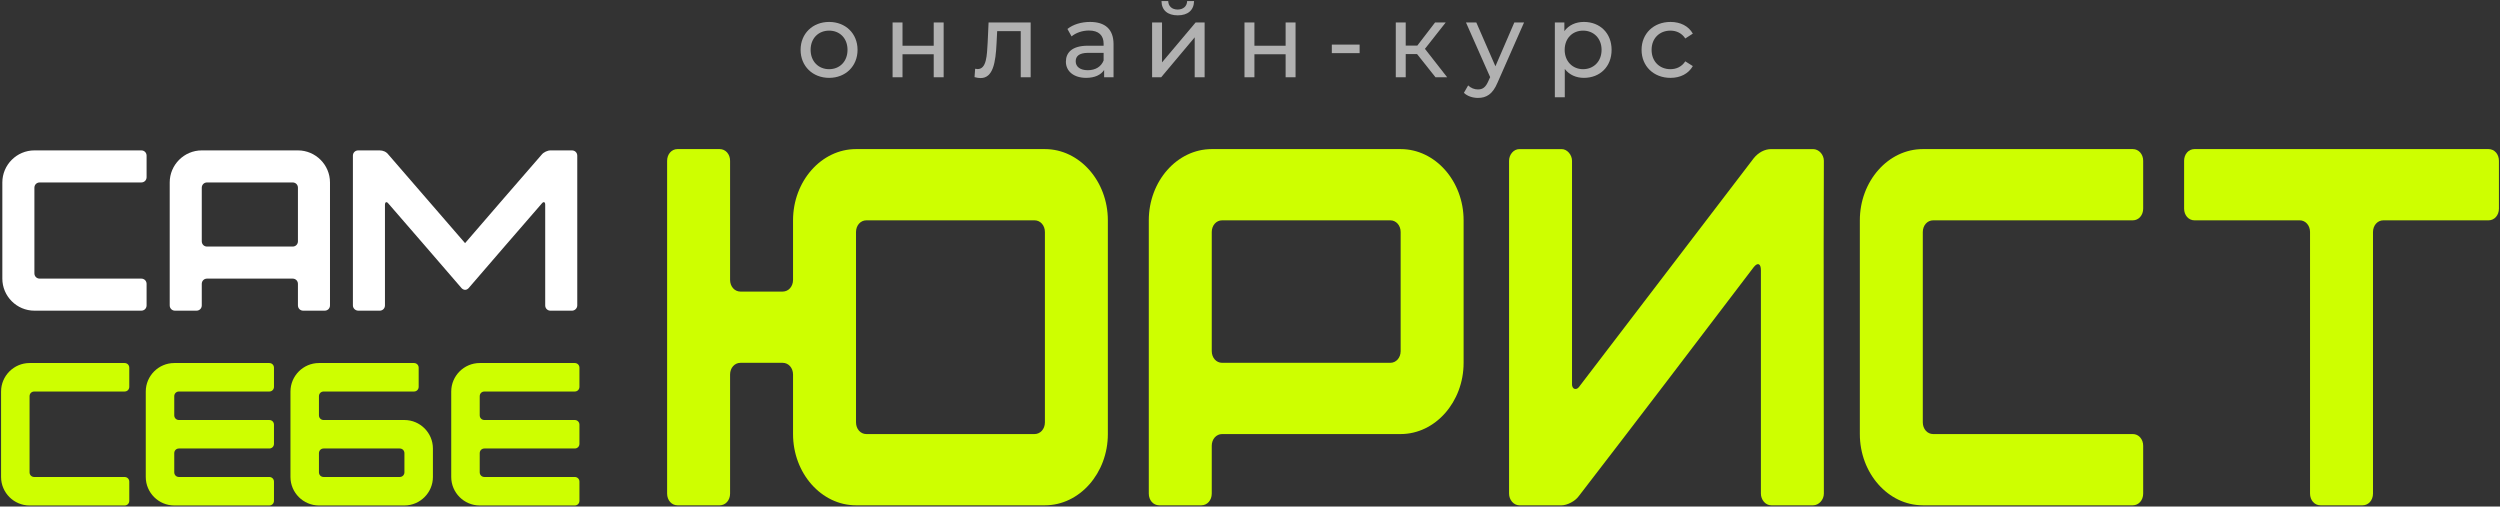<?xml version="1.0" encoding="UTF-8"?> <svg xmlns="http://www.w3.org/2000/svg" viewBox="6165.32 4590.34 2339.541 474.04" data-guides="{&quot;vertical&quot;:[],&quot;horizontal&quot;:[]}"><rect x="6165.32" y="4590.34" width="2339.541" height="474.04" fill="#333333" stroke="none"/><path fill="rgb(255, 255, 255)" stroke="none" fill-opacity="1" stroke-width="1" stroke-opacity="1" font-size-adjust="none" class="cls-1" id="tSvged9a68c21f" title="Path 15" d="M 6167.51 4761.08 C 6167.51 4744.58 6181.01 4731.08 6197.51 4731.08C 6230.863 4731.08 6264.217 4731.08 6297.57 4731.08C 6300.36 4731.08 6302.5 4733.22 6302.5 4736.01C 6302.5 4742.723 6302.5 4749.437 6302.5 4756.15C 6302.5 4758.94 6300.36 4761.08 6297.57 4761.08C 6265.86 4761.08 6234.15 4761.08 6202.44 4761.08C 6199.65 4761.08 6197.51 4763.22 6197.51 4766.01C 6197.51 4792.72 6197.51 4819.43 6197.51 4846.14C 6197.51 4848.93 6199.65 4851.07 6202.44 4851.07C 6234.15 4851.07 6265.86 4851.07 6297.57 4851.07C 6300.36 4851.07 6302.5 4853.21 6302.5 4856C 6302.5 4862.713 6302.5 4869.427 6302.5 4876.14C 6302.5 4878.93 6300.36 4881.07 6297.57 4881.07C 6264.217 4881.07 6230.863 4881.07 6197.51 4881.07C 6181.01 4881.07 6167.51 4867.57 6167.51 4851.07C 6167.51 4821.073 6167.51 4791.077 6167.51 4761.08Z"></path><path fill="rgb(255, 255, 255)" stroke="none" fill-opacity="1" stroke-width="1" stroke-opacity="1" font-size-adjust="none" class="cls-1" id="tSvg103af1f7961" title="Path 16" d="M 6324.14 4761.08 C 6324.14 4744.58 6337.64 4731.08 6354.14 4731.08C 6384.137 4731.08 6414.133 4731.08 6444.13 4731.08C 6460.63 4731.08 6474.13 4744.58 6474.13 4761.08C 6474.13 4799.433 6474.13 4837.787 6474.13 4876.14C 6474.13 4878.93 6471.99 4881.07 6469.2 4881.07C 6462.487 4881.07 6455.773 4881.07 6449.06 4881.07C 6446.27 4881.07 6444.13 4878.93 6444.13 4876.14C 6444.13 4869.427 6444.13 4862.713 6444.13 4856C 6444.13 4853.21 6441.99 4851.07 6439.2 4851.07C 6412.49 4851.07 6385.78 4851.07 6359.07 4851.07C 6356.28 4851.07 6354.14 4853.21 6354.14 4856C 6354.14 4862.713 6354.14 4869.427 6354.14 4876.14C 6354.14 4878.93 6352 4881.07 6349.21 4881.07C 6342.497 4881.07 6335.783 4881.07 6329.07 4881.07C 6326.28 4881.07 6324.14 4878.93 6324.14 4876.14C 6324.14 4837.787 6324.14 4799.433 6324.14 4761.08ZM 6359.07 4761.08 C 6356.28 4761.08 6354.14 4763.22 6354.14 4766.01C 6354.14 4782.723 6354.14 4799.437 6354.14 4816.15C 6354.14 4818.94 6356.28 4821.08 6359.07 4821.08C 6385.78 4821.08 6412.49 4821.08 6439.2 4821.08C 6441.99 4821.08 6444.13 4818.94 6444.13 4816.15C 6444.13 4799.437 6444.13 4782.723 6444.13 4766.01C 6444.13 4763.22 6441.99 4761.08 6439.2 4761.08C 6412.49 4761.08 6385.78 4761.08 6359.07 4761.08Z"></path><path fill="rgb(255, 255, 255)" stroke="none" fill-opacity="1" stroke-width="1" stroke-opacity="1" font-size-adjust="none" class="cls-1" id="tSvg128294b5cd7" title="Path 17" d="M 6500.48 4731.09 C 6507.193 4731.09 6513.907 4731.09 6520.62 4731.09C 6523.83 4731.09 6526.83 4732.38 6528.76 4734.95C 6552.687 4762.59 6576.613 4790.23 6600.54 4817.87C 6624.32 4790.23 6648.32 4762.59 6672.32 4734.95C 6674.03 4732.81 6677.68 4731.09 6680.46 4731.09C 6687.173 4731.09 6693.887 4731.09 6700.6 4731.09C 6703.39 4731.09 6705.53 4733.23 6705.53 4736.02C 6705.53 4782.73 6705.53 4829.44 6705.53 4876.15C 6705.53 4878.94 6703.17 4881.08 6700.6 4881.08C 6693.887 4881.08 6687.173 4881.08 6680.46 4881.08C 6677.67 4881.08 6675.53 4878.94 6675.53 4876.15C 6675.53 4844.723 6675.53 4813.297 6675.53 4781.87C 6675.53 4779.3 6674.03 4778.66 6672.32 4780.8C 6649.39 4807.15 6626.68 4833.51 6603.76 4860.08C 6602.9 4860.94 6601.83 4861.58 6600.55 4861.58C 6599.48 4861.58 6598.19 4860.94 6597.34 4860.08C 6574.41 4833.51 6551.7 4807.16 6528.78 4780.8C 6527.07 4778.66 6525.57 4779.3 6525.57 4782.09C 6525.57 4813.443 6525.57 4844.797 6525.57 4876.15C 6525.57 4878.94 6523.43 4881.08 6520.64 4881.08C 6513.997 4881.08 6507.353 4881.08 6500.71 4881.08C 6497.92 4881.08 6495.57 4878.94 6495.57 4876.15C 6495.57 4829.44 6495.57 4782.73 6495.57 4736.02C 6495.57 4733.23 6497.71 4731.09 6500.48 4731.09Z"></path><path fill="rgb(177, 177, 177)" stroke="none" fill-opacity="1" stroke-width="1" stroke-opacity="1" font-size-adjust="none" class="cls-3" id="tSvg6d7c2e972f" title="Path 18" d="M 6914.53 4636.99 C 6914.53 4621.71 6925.85 4610.87 6941.23 4610.87C 6956.61 4610.87 6967.83 4621.7 6967.83 4636.99C 6967.83 4652.28 6956.61 4663.2 6941.23 4663.2C 6925.85 4663.2 6914.53 4652.27 6914.53 4636.99ZM 6958.44 4636.99 C 6958.44 4626.06 6951.09 4619 6941.22 4619C 6931.35 4619 6923.91 4626.06 6923.91 4636.99C 6923.91 4647.92 6931.36 4655.08 6941.22 4655.08C 6951.08 4655.08 6958.44 4647.92 6958.44 4636.99Z"></path><path fill="rgb(177, 177, 177)" stroke="none" fill-opacity="1" stroke-width="1" stroke-opacity="1" font-size-adjust="none" class="cls-3" id="tSvg3f4d095c17" title="Path 19" d="M 7000.61 4611.36 C 7003.707 4611.36 7006.803 4611.36 7009.9 4611.36C 7009.9 4618.613 7009.9 4625.867 7009.9 4633.12C 7019.637 4633.12 7029.373 4633.12 7039.11 4633.12C 7039.11 4625.867 7039.11 4618.613 7039.11 4611.36C 7042.207 4611.36 7045.303 4611.36 7048.4 4611.36C 7048.4 4628.447 7048.4 4645.533 7048.4 4662.62C 7045.303 4662.62 7042.207 4662.62 7039.11 4662.62C 7039.11 4655.463 7039.11 4648.307 7039.11 4641.15C 7029.373 4641.15 7019.637 4641.15 7009.9 4641.15C 7009.9 4648.307 7009.9 4655.463 7009.9 4662.62C 7006.803 4662.62 7003.707 4662.62 7000.61 4662.62C 7000.61 4645.533 7000.61 4628.447 7000.61 4611.36Z"></path><path fill="rgb(177, 177, 177)" stroke="none" fill-opacity="1" stroke-width="1" stroke-opacity="1" font-size-adjust="none" class="cls-3" id="tSvg56982c6534" title="Path 20" d="M 7129.83 4611.36 C 7129.83 4628.447 7129.83 4645.533 7129.83 4662.62C 7126.733 4662.62 7123.637 4662.62 7120.54 4662.62C 7120.54 4648.24 7120.54 4633.86 7120.54 4619.48C 7113.19 4619.48 7105.84 4619.48 7098.49 4619.48C 7098.297 4623.283 7098.103 4627.087 7097.91 4630.89C 7097.04 4648.98 7094.62 4663.39 7083.01 4663.39C 7081.27 4663.39 7079.43 4663.1 7077.3 4662.52C 7077.493 4659.91 7077.687 4657.3 7077.88 4654.69C 7078.75 4654.88 7079.52 4654.98 7080.2 4654.98C 7088.52 4654.98 7088.91 4642.41 7089.58 4630.31C 7089.87 4623.99 7090.16 4617.67 7090.45 4611.35C 7103.573 4611.35 7116.697 4611.35 7129.83 4611.36Z"></path><path fill="rgb(177, 177, 177)" stroke="none" fill-opacity="1" stroke-width="1" stroke-opacity="1" font-size-adjust="none" class="cls-3" id="tSvg2a346c2dc" title="Path 21" d="M 7207.39 4631.67 C 7207.39 4641.987 7207.39 4652.303 7207.39 4662.62C 7204.457 4662.62 7201.523 4662.62 7198.59 4662.62C 7198.59 4660.363 7198.59 4658.107 7198.59 4655.85C 7195.49 4660.49 7189.79 4663.2 7181.76 4663.2C 7170.15 4663.2 7162.8 4657.01 7162.8 4648.11C 7162.8 4639.89 7168.12 4633.12 7183.4 4633.12C 7188.3 4633.12 7193.2 4633.12 7198.1 4633.12C 7198.1 4632.507 7198.1 4631.893 7198.1 4631.28C 7198.1 4623.45 7193.55 4618.9 7184.36 4618.9C 7178.27 4618.9 7172.08 4621.03 7168.11 4624.41C 7166.82 4622.09 7165.53 4619.77 7164.24 4617.45C 7169.56 4613.19 7177.2 4610.87 7185.42 4610.87C 7199.45 4610.87 7207.38 4617.64 7207.39 4631.67ZM 7198.1 4646.95 C 7198.1 4644.563 7198.1 4642.177 7198.1 4639.79C 7193.327 4639.79 7188.553 4639.79 7183.78 4639.79C 7174.59 4639.79 7171.98 4643.37 7171.98 4647.72C 7171.98 4652.85 7176.24 4656.04 7183.3 4656.04C 7190.36 4656.04 7195.78 4652.85 7198.1 4646.95Z"></path><path fill="rgb(177, 177, 177)" stroke="none" fill-opacity="1" stroke-width="1" stroke-opacity="1" font-size-adjust="none" class="cls-3" id="tSvg1287d0fd9f5" title="Path 22" d="M 7243.47 4611.36 C 7246.567 4611.36 7249.663 4611.36 7252.76 4611.36C 7252.76 4623.807 7252.76 4636.253 7252.76 4648.7C 7263.24 4636.253 7273.72 4623.807 7284.2 4611.36C 7287.007 4611.36 7289.813 4611.36 7292.62 4611.36C 7292.62 4628.447 7292.62 4645.533 7292.62 4662.62C 7289.523 4662.62 7286.427 4662.62 7283.33 4662.62C 7283.33 4650.173 7283.33 4637.727 7283.33 4625.28C 7272.883 4637.727 7262.437 4650.173 7251.99 4662.62C 7249.153 4662.62 7246.317 4662.62 7243.48 4662.62C 7243.48 4645.533 7243.48 4628.447 7243.47 4611.36ZM 7252.27 4591.34 C 7254.367 4591.34 7256.463 4591.34 7258.56 4591.34C 7258.66 4596.18 7262.14 4599.27 7267.36 4599.27C 7272.58 4599.27 7276.16 4596.18 7276.26 4591.34C 7278.42 4591.34 7280.58 4591.34 7282.74 4591.34C 7282.55 4600.05 7276.84 4604.69 7267.46 4604.69C 7258.08 4604.69 7252.37 4600.05 7252.27 4591.34Z"></path><path fill="rgb(177, 177, 177)" stroke="none" fill-opacity="1" stroke-width="1" stroke-opacity="1" font-size-adjust="none" class="cls-3" id="tSvgf29e3aabe1" title="Path 23" d="M 7329.93 4611.36 C 7333.027 4611.36 7336.123 4611.36 7339.22 4611.36C 7339.22 4618.613 7339.22 4625.867 7339.22 4633.12C 7348.957 4633.12 7358.693 4633.12 7368.43 4633.12C 7368.43 4625.867 7368.43 4618.613 7368.43 4611.36C 7371.527 4611.36 7374.623 4611.36 7377.72 4611.36C 7377.72 4628.447 7377.72 4645.533 7377.72 4662.62C 7374.623 4662.62 7371.527 4662.62 7368.43 4662.62C 7368.43 4655.463 7368.43 4648.307 7368.43 4641.15C 7358.693 4641.15 7348.957 4641.15 7339.22 4641.15C 7339.22 4648.307 7339.22 4655.463 7339.22 4662.62C 7336.123 4662.62 7333.027 4662.62 7329.93 4662.62C 7329.93 4645.533 7329.93 4628.447 7329.93 4611.36Z"></path><path fill="rgb(177, 177, 177)" stroke="none" fill-opacity="1" stroke-width="1" stroke-opacity="1" font-size-adjust="none" class="cls-3" id="tSvg101714e9404" title="Path 24" d="M 7411.66 4632.06 C 7420.333 4632.06 7429.007 4632.06 7437.68 4632.06C 7437.68 4634.737 7437.68 4637.413 7437.68 4640.09C 7429.007 4640.09 7420.333 4640.09 7411.66 4640.09C 7411.66 4637.413 7411.66 4634.737 7411.66 4632.06Z"></path><path fill="rgb(177, 177, 177)" stroke="none" fill-opacity="1" stroke-width="1" stroke-opacity="1" font-size-adjust="none" class="cls-3" id="tSvge9b5ef07ff" title="Path 25" d="M 7491.45 4640.96 C 7487.903 4640.96 7484.357 4640.96 7480.81 4640.96C 7480.81 4648.183 7480.81 4655.407 7480.81 4662.63C 7477.713 4662.63 7474.617 4662.63 7471.52 4662.63C 7471.52 4645.543 7471.52 4628.457 7471.52 4611.37C 7474.617 4611.37 7477.713 4611.37 7480.81 4611.37C 7480.81 4618.593 7480.81 4625.817 7480.81 4633.04C 7484.42 4633.04 7488.03 4633.04 7491.64 4633.04C 7497.187 4625.817 7502.733 4618.593 7508.28 4611.37C 7511.6 4611.37 7514.92 4611.37 7518.24 4611.37C 7511.76 4619.593 7505.28 4627.817 7498.8 4636.04C 7505.733 4644.907 7512.667 4653.773 7519.6 4662.64C 7515.957 4662.64 7512.313 4662.64 7508.67 4662.64C 7502.93 4655.417 7497.19 4648.193 7491.45 4640.96Z"></path><path fill="rgb(177, 177, 177)" stroke="none" fill-opacity="1" stroke-width="1" stroke-opacity="1" font-size-adjust="none" class="cls-3" id="tSvg15de7845e2f" title="Path 26" d="M 7591.56 4611.36 C 7583.273 4630.157 7574.987 4648.953 7566.7 4667.75C 7562.15 4678.58 7556.25 4681.97 7548.42 4681.97C 7543.49 4681.97 7538.46 4680.33 7535.26 4677.23C 7536.583 4674.91 7537.907 4672.59 7539.23 4670.27C 7541.74 4672.69 7544.94 4674.04 7548.42 4674.04C 7552.87 4674.04 7555.67 4672.01 7558.19 4666.11C 7558.737 4664.917 7559.283 4663.723 7559.83 4662.53C 7552.287 4645.473 7544.743 4628.417 7537.2 4611.36C 7540.423 4611.36 7543.647 4611.36 7546.87 4611.36C 7552.833 4625.03 7558.797 4638.7 7564.76 4652.37C 7570.66 4638.7 7576.56 4625.03 7582.46 4611.36C 7585.49 4611.36 7588.52 4611.36 7591.56 4611.36Z"></path><path fill="rgb(177, 177, 177)" stroke="none" fill-opacity="1" stroke-width="1" stroke-opacity="1" font-size-adjust="none" class="cls-3" id="tSvgf0b2c722c3" title="Path 27" d="M 7673.48 4636.99 C 7673.48 4652.76 7662.55 4663.2 7647.56 4663.2C 7640.31 4663.2 7633.92 4660.4 7629.67 4654.88C 7629.67 4663.713 7629.67 4672.547 7629.67 4681.38C 7626.573 4681.38 7623.477 4681.38 7620.38 4681.38C 7620.38 4658.037 7620.38 4634.693 7620.38 4611.35C 7623.347 4611.35 7626.313 4611.35 7629.28 4611.35C 7629.28 4614.057 7629.28 4616.763 7629.28 4619.47C 7633.44 4613.76 7640.02 4610.86 7647.56 4610.86C 7662.55 4610.86 7673.48 4621.31 7673.48 4636.99ZM 7664.1 4636.99 C 7664.1 4626.16 7656.65 4619 7646.79 4619C 7636.93 4619 7629.57 4626.16 7629.57 4636.99C 7629.57 4647.82 7637.02 4655.08 7646.79 4655.08C 7656.56 4655.08 7664.1 4647.92 7664.1 4636.99Z"></path><path fill="rgb(177, 177, 177)" stroke="none" fill-opacity="1" stroke-width="1" stroke-opacity="1" font-size-adjust="none" class="cls-3" id="tSvgdf654d2773" title="Path 28" d="M 7701.53 4636.99 C 7701.53 4621.71 7712.85 4610.87 7728.61 4610.87C 7737.8 4610.87 7745.44 4614.64 7749.5 4621.8C 7747.147 4623.317 7744.793 4624.833 7742.44 4626.35C 7739.15 4621.32 7734.12 4619 7728.51 4619C 7718.45 4619 7710.91 4626.06 7710.91 4636.99C 7710.91 4647.92 7718.45 4655.08 7728.51 4655.08C 7734.12 4655.08 7739.15 4652.76 7742.44 4647.73C 7744.793 4649.213 7747.147 4650.697 7749.5 4652.18C 7745.44 4659.34 7737.8 4663.21 7728.61 4663.21C 7712.84 4663.21 7701.53 4652.28 7701.53 4636.99Z"></path><path fill="rgb(206, 255, 0)" stroke="none" fill-opacity="1" stroke-width="1" stroke-opacity="1" font-size-adjust="none" class="cls-2" id="tSvg88c820022a" title="Path 29" d="M 6789.62 4740.81 C 6789.62 4734.62 6793.83 4729.86 6799.3 4729.86C 6812.487 4729.86 6825.673 4729.86 6838.86 4729.86C 6844.33 4729.86 6848.54 4734.62 6848.54 4740.81C 6848.54 4777.957 6848.54 4815.103 6848.54 4852.25C 6848.54 4858.44 6852.75 4863.2 6858.22 4863.2C 6871.407 4863.2 6884.593 4863.2 6897.78 4863.2C 6903.25 4863.2 6907.46 4858.44 6907.46 4852.25C 6907.46 4833.677 6907.46 4815.103 6907.46 4796.53C 6907.46 4759.86 6933.98 4729.86 6966.38 4729.86C 7025.303 4729.86 7084.227 4729.86 7143.15 4729.86C 7175.56 4729.86 7202.07 4759.86 7202.07 4796.53C 7202.07 4863.203 7202.07 4929.877 7202.07 4996.55C 7202.07 5033.22 7175.55 5063.22 7143.15 5063.22C 7084.227 5063.22 7025.303 5063.22 6966.38 5063.22C 6933.97 5063.22 6907.46 5033.22 6907.46 4996.55C 6907.46 4977.977 6907.46 4959.403 6907.46 4940.83C 6907.46 4934.64 6903.25 4929.88 6897.78 4929.88C 6884.593 4929.88 6871.407 4929.88 6858.22 4929.88C 6852.75 4929.88 6848.54 4934.64 6848.54 4940.83C 6848.54 4977.977 6848.54 5015.123 6848.54 5052.27C 6848.54 5058.46 6844.33 5063.22 6838.86 5063.22C 6825.673 5063.22 6812.487 5063.22 6799.3 5063.22C 6793.83 5063.22 6789.62 5058.46 6789.62 5052.27C 6789.62 4948.453 6789.62 4844.637 6789.62 4740.81ZM 7133.48 4996.54 C 7138.95 4996.54 7143.16 4991.78 7143.16 4985.59C 7143.16 4926.22 7143.16 4866.85 7143.16 4807.48C 7143.16 4801.29 7138.95 4796.53 7133.48 4796.53C 7081.01 4796.53 7028.54 4796.53 6976.07 4796.53C 6970.6 4796.53 6966.39 4801.29 6966.39 4807.48C 6966.39 4866.85 6966.39 4926.22 6966.39 4985.59C 6966.39 4991.78 6970.6 4996.54 6976.07 4996.54C 7028.54 4996.54 7081.01 4996.54 7133.48 4996.54Z"></path><path fill="rgb(206, 255, 0)" stroke="none" fill-opacity="1" stroke-width="1" stroke-opacity="1" font-size-adjust="none" class="cls-2" id="tSvgb3a5e3f81" title="Path 30" d="M 7240.38 4796.53 C 7240.38 4759.86 7266.9 4729.86 7299.3 4729.86C 7358.223 4729.86 7417.147 4729.86 7476.07 4729.86C 7508.48 4729.86 7534.99 4759.86 7534.99 4796.53C 7534.99 4840.977 7534.99 4885.423 7534.99 4929.87C 7534.99 4966.54 7508.47 4996.54 7476.07 4996.54C 7420.373 4996.54 7364.677 4996.54 7308.98 4996.54C 7303.51 4996.54 7299.3 5001.3 7299.3 5007.49C 7299.3 5022.413 7299.3 5037.337 7299.3 5052.26C 7299.3 5058.45 7295.09 5063.21 7289.62 5063.21C 7276.433 5063.21 7263.247 5063.21 7250.06 5063.21C 7244.59 5063.21 7240.38 5058.45 7240.38 5052.26C 7240.38 4967.017 7240.38 4881.773 7240.38 4796.53ZM 7308.98 4796.53 C 7303.51 4796.53 7299.3 4801.29 7299.3 4807.48C 7299.3 4844.627 7299.3 4881.773 7299.3 4918.92C 7299.3 4925.11 7303.51 4929.87 7308.98 4929.87C 7361.45 4929.87 7413.92 4929.87 7466.39 4929.87C 7471.86 4929.87 7476.07 4925.11 7476.07 4918.92C 7476.07 4881.773 7476.07 4844.627 7476.07 4807.48C 7476.07 4801.29 7471.86 4796.53 7466.39 4796.53C 7413.92 4796.53 7361.45 4796.53 7308.98 4796.53Z"></path><path fill="rgb(206, 255, 0)" stroke="none" fill-opacity="1" stroke-width="1" stroke-opacity="1" font-size-adjust="none" class="cls-2" id="tSvg117028f484d" title="Path 31" d="M 7862.02 5063.22 C 7848.973 5063.22 7835.927 5063.22 7822.88 5063.22C 7817.41 5063.22 7813.2 5057.98 7813.2 5052.27C 7813.2 4982.583 7813.2 4912.897 7813.2 4843.21C 7813.2 4837.02 7810.25 4835.59 7806.47 4840.35C 7752.18 4911.78 7697.46 4983.69 7642.75 5054.65C 7639.38 5059.41 7631.81 5063.22 7626.76 5063.22C 7613.573 5063.22 7600.387 5063.22 7587.2 5063.22C 7581.73 5063.22 7577.52 5057.98 7577.52 5052.27C 7577.52 4948.453 7577.52 4844.637 7577.52 4740.82C 7577.52 4735.11 7581.73 4729.87 7587.2 4729.87C 7600.387 4729.87 7613.573 4729.87 7626.76 4729.87C 7631.81 4729.87 7636.44 4735.11 7636.44 4740.82C 7636.44 4810.667 7636.44 4880.513 7636.44 4950.36C 7636.44 4951.79 7637.28 4953.69 7638.54 4954.17C 7640.22 4954.65 7641.49 4954.17 7642.75 4952.74C 7697.323 4881.307 7751.897 4809.873 7806.47 4738.44C 7810.68 4733.2 7816.57 4729.87 7822.88 4729.87C 7835.927 4729.87 7848.973 4729.87 7862.02 4729.87C 7867.49 4729.87 7872.12 4735.11 7872.12 4740.82C 7871.7 4844.64 7872.12 4948.46 7872.12 5052.27C 7872.12 5057.98 7867.49 5063.22 7862.02 5063.22Z"></path><path fill="rgb(206, 255, 0)" stroke="none" fill-opacity="1" stroke-width="1" stroke-opacity="1" font-size-adjust="none" class="cls-2" id="tSvg113039142fd" title="Path 32" d="M 7905.79 4796.53 C 7905.79 4759.86 7932.31 4729.86 7964.71 4729.86C 8030.227 4729.86 8095.743 4729.86 8161.26 4729.86C 8166.73 4729.86 8170.94 4734.62 8170.94 4740.81C 8170.94 4755.733 8170.94 4770.657 8170.94 4785.58C 8170.94 4791.77 8166.73 4796.53 8161.26 4796.53C 8098.97 4796.53 8036.68 4796.53 7974.39 4796.53C 7968.92 4796.53 7964.71 4801.29 7964.71 4807.48C 7964.71 4866.85 7964.71 4926.22 7964.71 4985.59C 7964.71 4991.78 7968.92 4996.54 7974.39 4996.54C 8036.68 4996.54 8098.97 4996.54 8161.26 4996.54C 8166.73 4996.54 8170.94 5001.3 8170.94 5007.49C 8170.94 5022.413 8170.94 5037.337 8170.94 5052.26C 8170.94 5058.45 8166.73 5063.21 8161.26 5063.21C 8095.743 5063.21 8030.227 5063.21 7964.71 5063.21C 7932.3 5063.21 7905.79 5033.21 7905.79 4996.54C 7905.79 4929.867 7905.79 4863.193 7905.79 4796.53Z"></path><path fill="rgb(206, 255, 0)" stroke="none" fill-opacity="1" stroke-width="1" stroke-opacity="1" font-size-adjust="none" class="cls-2" id="tSvg93bef8bf3a" title="Path 33" d="M 8218.92 4729.86 C 8310.673 4729.86 8402.427 4729.86 8494.18 4729.86C 8499.65 4729.86 8503.86 4734.62 8503.86 4740.81C 8503.86 4755.733 8503.86 4770.657 8503.86 4785.58C 8503.86 4791.77 8499.65 4796.53 8494.18 4796.53C 8461.35 4796.53 8428.52 4796.53 8395.69 4796.53C 8390.22 4796.53 8386.01 4801.29 8386.01 4807.48C 8386.01 4889.073 8386.01 4970.667 8386.01 5052.26C 8386.01 5058.45 8381.8 5063.21 8376.33 5063.21C 8363.143 5063.21 8349.957 5063.21 8336.77 5063.21C 8331.3 5063.21 8327.09 5058.45 8327.09 5052.26C 8327.09 4970.667 8327.09 4889.073 8327.09 4807.48C 8327.09 4801.29 8322.88 4796.53 8317.41 4796.53C 8284.58 4796.53 8251.75 4796.53 8218.92 4796.53C 8213.45 4796.53 8209.24 4791.77 8209.24 4785.58C 8209.24 4770.657 8209.24 4755.733 8209.24 4740.81C 8209.24 4734.62 8213.45 4729.86 8218.92 4729.86Z"></path><path fill="rgb(206, 255, 0)" stroke="none" fill-opacity="1" stroke-width="1" stroke-opacity="1" font-size-adjust="none" class="cls-2" id="tSvg6635dc5e16" title="Path 34" d="M 6166.32 4956.73 C 6166.32 4942.07 6178.32 4930.07 6192.98 4930.07C 6222.627 4930.07 6252.273 4930.07 6281.92 4930.07C 6284.4 4930.07 6286.3 4931.97 6286.3 4934.45C 6286.3 4940.417 6286.3 4946.383 6286.3 4952.35C 6286.3 4954.83 6284.4 4956.73 6281.92 4956.73C 6253.733 4956.73 6225.547 4956.73 6197.36 4956.73C 6194.88 4956.73 6192.98 4958.63 6192.98 4961.11C 6192.98 4984.853 6192.98 5008.597 6192.98 5032.34C 6192.98 5034.82 6194.88 5036.72 6197.36 5036.72C 6225.547 5036.72 6253.733 5036.72 6281.92 5036.72C 6284.4 5036.72 6286.3 5038.62 6286.3 5041.1C 6286.3 5047.067 6286.3 5053.033 6286.3 5059C 6286.3 5061.48 6284.4 5063.38 6281.92 5063.38C 6252.273 5063.38 6222.627 5063.38 6192.98 5063.38C 6178.32 5063.38 6166.32 5051.38 6166.32 5036.72C 6166.32 5010.057 6166.32 4983.393 6166.32 4956.73Z"></path><path fill="rgb(206, 255, 0)" stroke="none" fill-opacity="1" stroke-width="1" stroke-opacity="1" font-size-adjust="none" class="cls-2" id="tSvg33065b67c1" title="Path 35" d="M 6301.73 4956.73 C 6301.73 4942.07 6313.73 4930.07 6328.39 4930.07C 6358.037 4930.07 6387.683 4930.07 6417.33 4930.07C 6419.81 4930.07 6421.71 4931.97 6421.71 4934.45C 6421.71 4940.417 6421.71 4946.383 6421.71 4952.35C 6421.71 4954.83 6419.81 4956.73 6417.33 4956.73C 6389.143 4956.73 6360.957 4956.73 6332.77 4956.73C 6330.29 4956.73 6328.39 4958.63 6328.39 4961.11C 6328.39 4967.077 6328.39 4973.043 6328.39 4979.01C 6328.39 4981.49 6330.29 4983.39 6332.77 4983.39C 6360.957 4983.39 6389.143 4983.39 6417.33 4983.39C 6419.81 4983.39 6421.71 4985.29 6421.71 4987.77C 6421.71 4993.737 6421.71 4999.703 6421.71 5005.67C 6421.71 5008.15 6419.81 5010.05 6417.33 5010.05C 6389.143 5010.05 6360.957 5010.05 6332.77 5010.05C 6330.29 5010.05 6328.39 5011.96 6328.39 5014.43C 6328.39 5020.397 6328.39 5026.363 6328.39 5032.33C 6328.39 5034.81 6330.29 5036.71 6332.77 5036.71C 6360.957 5036.71 6389.143 5036.71 6417.33 5036.71C 6419.81 5036.71 6421.71 5038.61 6421.71 5041.09C 6421.71 5047.057 6421.71 5053.023 6421.71 5058.99C 6421.71 5061.47 6419.81 5063.37 6417.33 5063.37C 6387.683 5063.37 6358.037 5063.37 6328.39 5063.37C 6313.73 5063.37 6301.73 5051.37 6301.73 5036.71C 6301.73 5010.047 6301.73 4983.383 6301.73 4956.73Z"></path><path fill="rgb(206, 255, 0)" stroke="none" fill-opacity="1" stroke-width="1" stroke-opacity="1" font-size-adjust="none" class="cls-2" id="tSvgc69bce3bd4" title="Path 36" d="M 6437.14 4956.73 C 6437.14 4942.07 6449.14 4930.07 6463.8 4930.07C 6493.447 4930.07 6523.093 4930.07 6552.74 4930.07C 6555.22 4930.07 6557.12 4931.97 6557.12 4934.45C 6557.12 4940.417 6557.12 4946.383 6557.12 4952.35C 6557.12 4954.83 6555.22 4956.73 6552.74 4956.73C 6524.553 4956.73 6496.367 4956.73 6468.18 4956.73C 6465.7 4956.73 6463.8 4958.63 6463.8 4961.11C 6463.8 4967.077 6463.8 4973.043 6463.8 4979.01C 6463.8 4981.49 6465.7 4983.39 6468.18 4983.39C 6493.383 4983.39 6518.587 4983.39 6543.79 4983.39C 6558.45 4983.39 6570.45 4995.39 6570.45 5010.05C 6570.45 5018.937 6570.45 5027.823 6570.45 5036.71C 6570.45 5051.37 6558.45 5063.37 6543.79 5063.37C 6517.127 5063.37 6490.463 5063.37 6463.8 5063.37C 6449.14 5063.37 6437.14 5051.37 6437.14 5036.71C 6437.14 5010.047 6437.14 4983.383 6437.14 4956.73ZM 6468.18 5010.05 C 6465.7 5010.05 6463.8 5011.96 6463.8 5014.43C 6463.8 5020.397 6463.8 5026.363 6463.8 5032.33C 6463.8 5034.81 6465.7 5036.71 6468.18 5036.71C 6491.923 5036.71 6515.667 5036.71 6539.41 5036.71C 6541.89 5036.71 6543.79 5034.8 6543.79 5032.33C 6543.79 5026.363 6543.79 5020.397 6543.79 5014.43C 6543.79 5011.95 6541.89 5010.05 6539.41 5010.05C 6515.667 5010.05 6491.923 5010.05 6468.18 5010.05Z"></path><path fill="rgb(206, 255, 0)" stroke="none" fill-opacity="1" stroke-width="1" stroke-opacity="1" font-size-adjust="none" class="cls-2" id="tSvg7a91a2826e" title="Path 37" d="M 6587.59 4956.73 C 6587.59 4942.07 6599.59 4930.07 6614.25 4930.07C 6643.897 4930.07 6673.543 4930.07 6703.19 4930.07C 6705.67 4930.07 6707.57 4931.97 6707.57 4934.45C 6707.57 4940.417 6707.57 4946.383 6707.57 4952.35C 6707.57 4954.83 6705.67 4956.73 6703.19 4956.73C 6675.003 4956.73 6646.817 4956.73 6618.63 4956.73C 6616.15 4956.73 6614.25 4958.63 6614.25 4961.11C 6614.25 4967.077 6614.25 4973.043 6614.25 4979.01C 6614.25 4981.49 6616.15 4983.39 6618.63 4983.39C 6646.817 4983.39 6675.003 4983.39 6703.19 4983.39C 6705.67 4983.39 6707.57 4985.29 6707.57 4987.77C 6707.57 4993.737 6707.57 4999.703 6707.57 5005.67C 6707.57 5008.15 6705.67 5010.05 6703.19 5010.05C 6675.003 5010.05 6646.817 5010.05 6618.63 5010.05C 6616.15 5010.05 6614.25 5011.96 6614.25 5014.43C 6614.25 5020.397 6614.25 5026.363 6614.25 5032.33C 6614.25 5034.81 6616.15 5036.71 6618.63 5036.71C 6646.817 5036.71 6675.003 5036.71 6703.19 5036.71C 6705.67 5036.71 6707.57 5038.61 6707.57 5041.09C 6707.57 5047.057 6707.57 5053.023 6707.57 5058.99C 6707.57 5061.47 6705.67 5063.37 6703.19 5063.37C 6673.543 5063.37 6643.897 5063.37 6614.25 5063.37C 6599.59 5063.37 6587.59 5051.37 6587.59 5036.71C 6587.59 5010.047 6587.59 4983.383 6587.59 4956.73Z"></path><defs></defs></svg> 